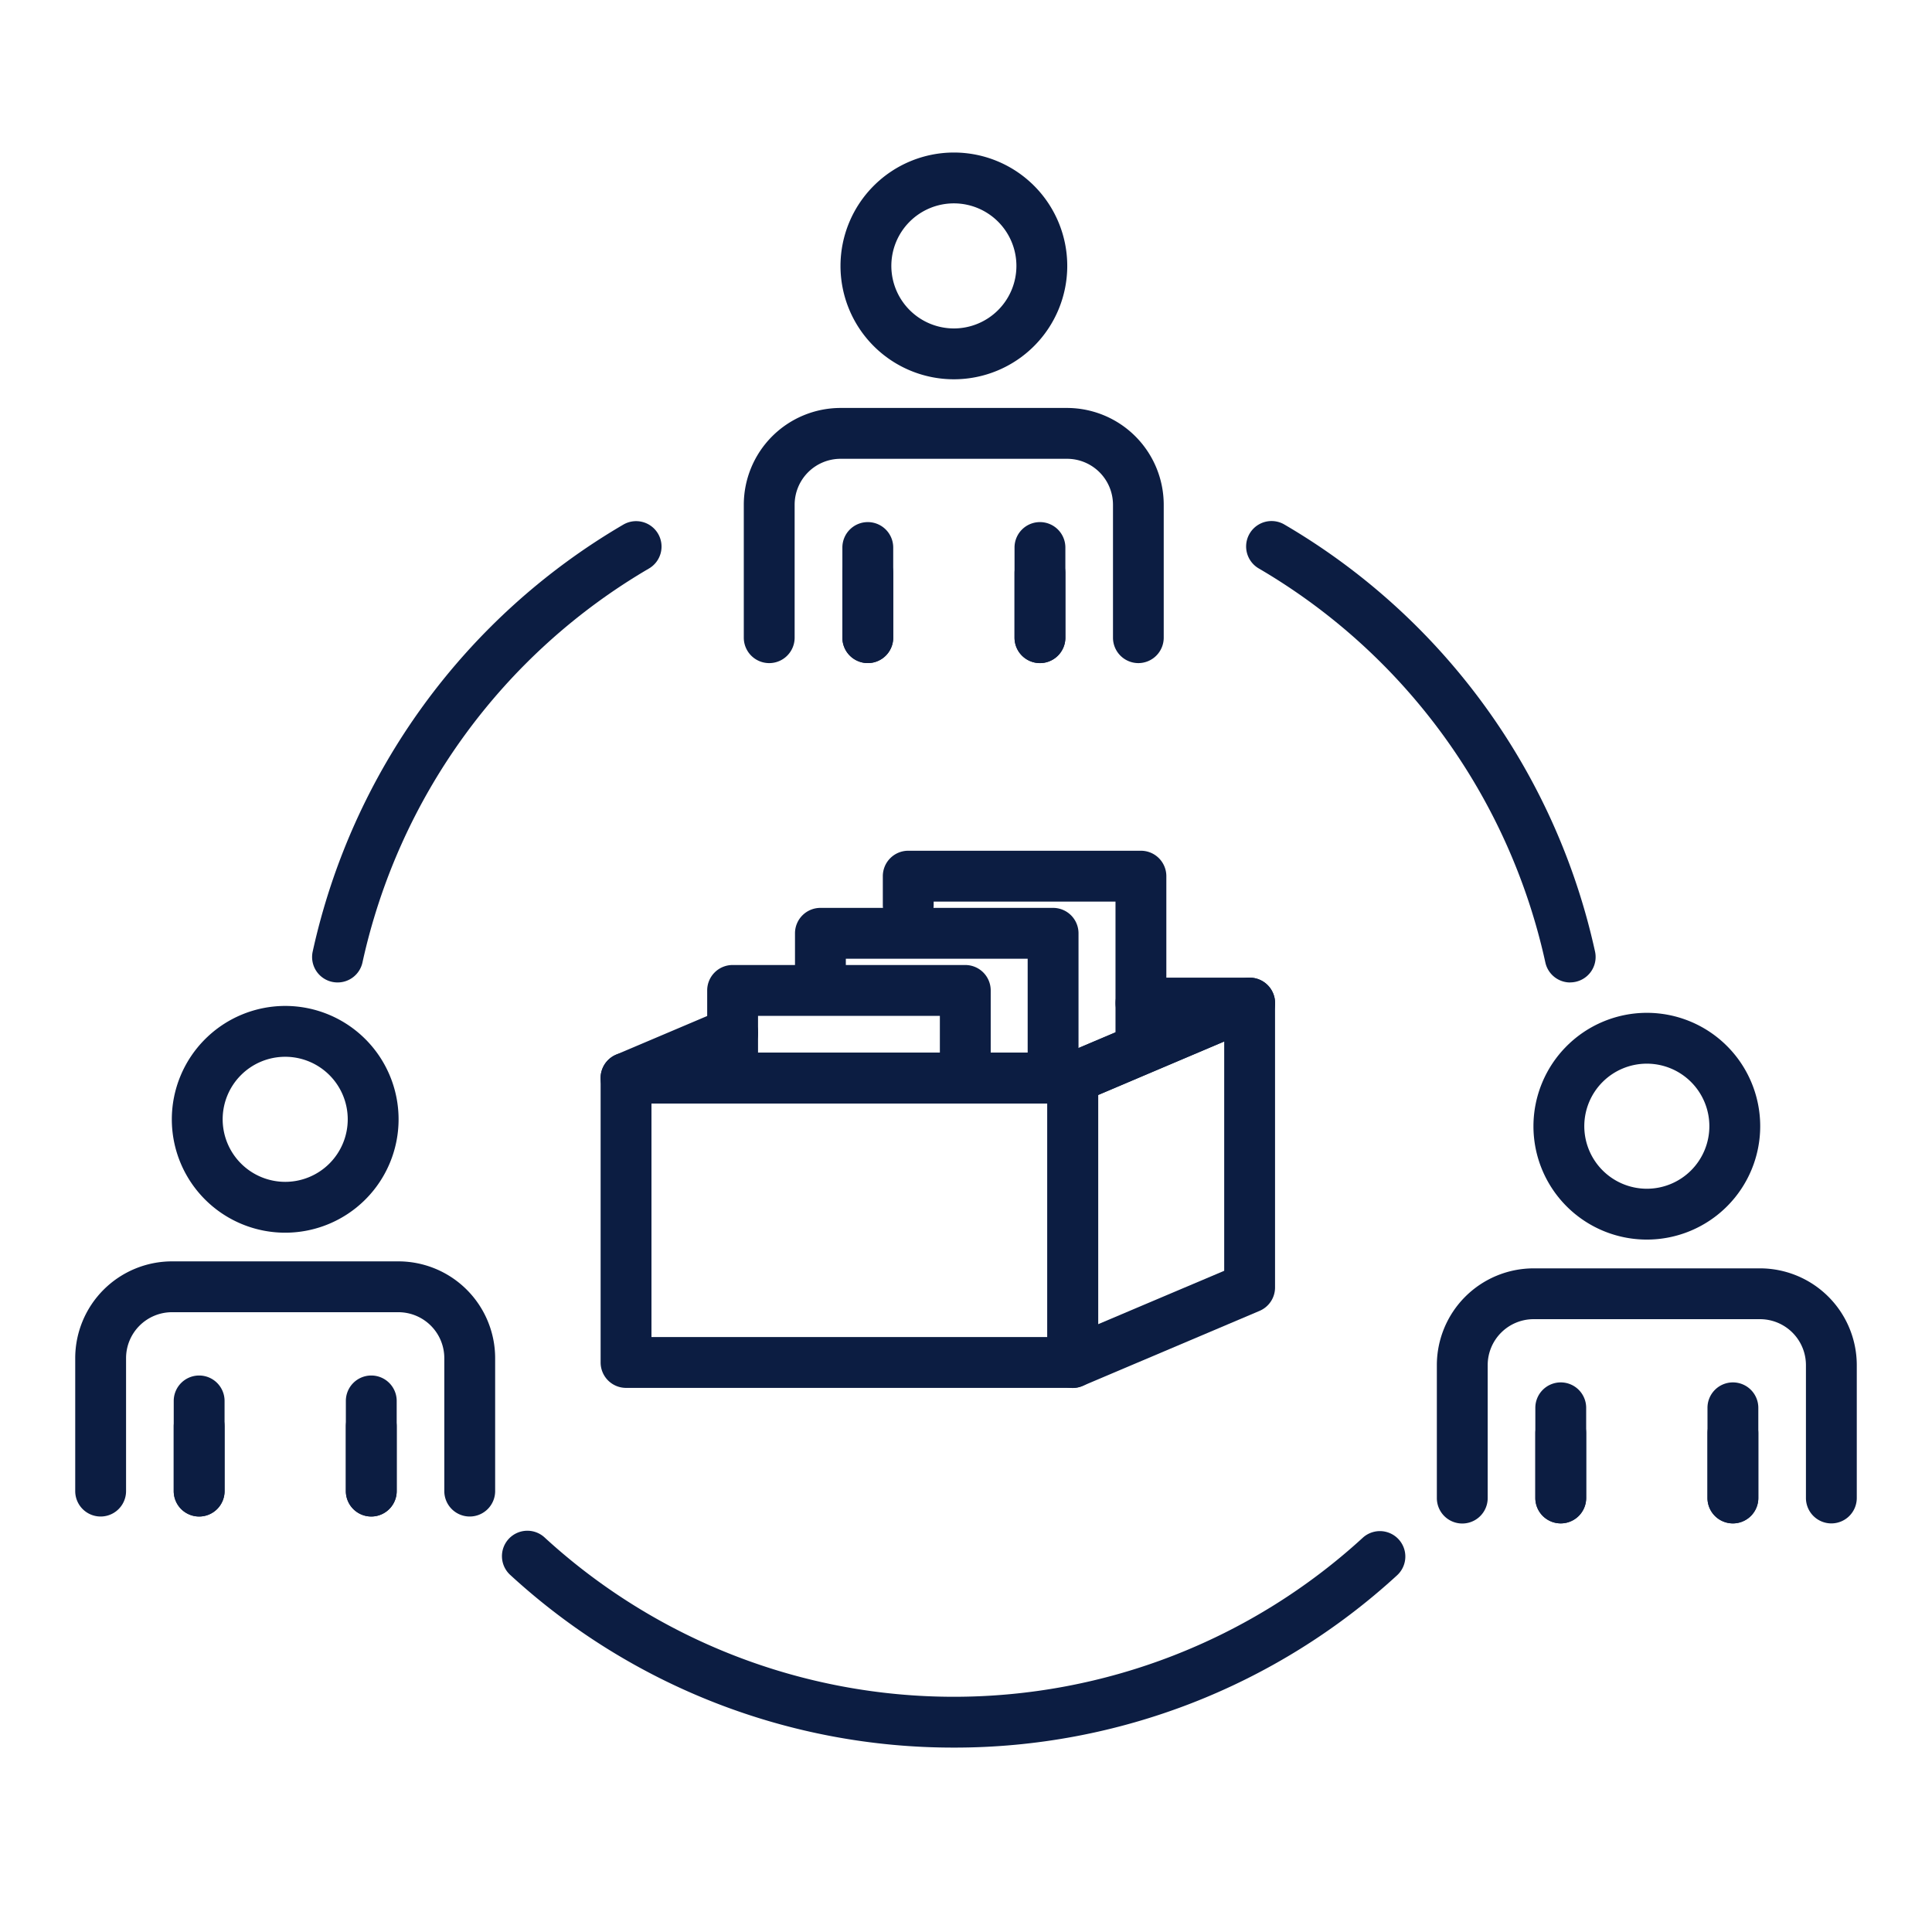 <svg xmlns="http://www.w3.org/2000/svg" xmlns:xlink="http://www.w3.org/1999/xlink" width="76" height="76" viewBox="0 0 76 76"><defs><clipPath id="a"><rect width="70.082" height="62.746" transform="translate(0 0)" fill="none"/></clipPath></defs><g transform="translate(-400 -3960)"><rect width="76" height="76" transform="translate(400 3960)" fill="none"/><g transform="translate(402.959 3966)"><g clip-path="url(#a)"><path d="M3.46-1A4.46,4.46,0,1,1-1,3.46,4.465,4.465,0,0,1,3.46-1Zm0,6.92A2.46,2.46,0,1,0,1,3.46,2.463,2.463,0,0,0,3.46,5.92Z" transform="translate(4.8 34.571)" fill="#0c1d42"/><path d="M15.519,53.656a1,1,0,0,1-1-1v-5.23a1.808,1.808,0,0,0-1.8-1.807H3.806A1.808,1.808,0,0,0,2,47.425v5.231a1,1,0,1,1-2,0V47.425a3.81,3.81,0,0,1,3.806-3.806h8.908a3.81,3.81,0,0,1,3.805,3.807v5.23A1,1,0,0,1,15.519,53.656Z" fill="#0c1d42"/><path d="M0,4.546a1,1,0,0,1-1-1V0A1,1,0,0,1,0-1,1,1,0,0,1,1,0V3.546A1,1,0,0,1,0,4.546Z" transform="translate(4.875 49.109)" fill="#0c1d42"/><path d="M0,4.546a1,1,0,0,1-1-1V0A1,1,0,0,1,0-1,1,1,0,0,1,1,0V3.546A1,1,0,0,1,0,4.546Z" transform="translate(11.646 49.109)" fill="#0c1d42"/><path d="M0,3.541a1,1,0,0,1-1-1V0A1,1,0,0,1,0-1,1,1,0,0,1,1,0V2.541A1,1,0,0,1,0,3.541Z" transform="translate(4.875 50.115)" fill="#0c1d42"/><path d="M0,3.541a1,1,0,0,1-1-1V0A1,1,0,0,1,0-1,1,1,0,0,1,1,0V2.541A1,1,0,0,1,0,3.541Z" transform="translate(11.646 50.115)" fill="#0c1d42"/><path d="M3.46-1A4.46,4.46,0,1,1-1,3.46,4.465,4.465,0,0,1,3.46-1Zm0,6.92A2.46,2.46,0,1,0,1,3.46,2.463,2.463,0,0,0,3.46,5.92Z" transform="translate(31.104 1)" fill="#0c1d42"/><path d="M41.823,20.085a1,1,0,0,1-1-1v-5.23a1.808,1.808,0,0,0-1.805-1.807H30.11A1.808,1.808,0,0,0,28.3,13.854v5.231a1,1,0,0,1-2,0V13.854a3.81,3.81,0,0,1,3.806-3.806h8.908a3.81,3.81,0,0,1,3.805,3.807v5.23A1,1,0,0,1,41.823,20.085Z" fill="#0c1d42"/><path d="M0,4.546a1,1,0,0,1-1-1V0A1,1,0,0,1,0-1,1,1,0,0,1,1,0V3.546A1,1,0,0,1,0,4.546Z" transform="translate(31.178 15.538)" fill="#0c1d42"/><path d="M0,4.546a1,1,0,0,1-1-1V0A1,1,0,0,1,0-1,1,1,0,0,1,1,0V3.546A1,1,0,0,1,0,4.546Z" transform="translate(37.95 15.538)" fill="#0c1d42"/><path d="M0,3.541a1,1,0,0,1-1-1V0A1,1,0,0,1,0-1,1,1,0,0,1,1,0V2.541A1,1,0,0,1,0,3.541Z" transform="translate(31.178 16.543)" fill="#0c1d42"/><path d="M0,3.541a1,1,0,0,1-1-1V0A1,1,0,0,1,0-1,1,1,0,0,1,1,0V2.541A1,1,0,0,1,0,3.541Z" transform="translate(37.95 16.544)" fill="#0c1d42"/><path d="M3.46-1A4.46,4.46,0,1,1-1,3.46,4.465,4.465,0,0,1,3.46-1Zm0,6.92A2.46,2.46,0,1,0,1,3.46,2.463,2.463,0,0,0,3.46,5.92Z" transform="translate(58.363 34.842)" fill="#0c1d42"/><path d="M69.082,53.927a1,1,0,0,1-1-1V47.7a1.808,1.808,0,0,0-1.805-1.807H57.369A1.808,1.808,0,0,0,55.563,47.7v5.231a1,1,0,0,1-2,0V47.7a3.81,3.81,0,0,1,3.806-3.806h8.908A3.81,3.81,0,0,1,70.082,47.7v5.23A1,1,0,0,1,69.082,53.927Z" fill="#0c1d42"/><path d="M0,4.546a1,1,0,0,1-1-1V0A1,1,0,0,1,0-1,1,1,0,0,1,1,0V3.546A1,1,0,0,1,0,4.546Z" transform="translate(58.437 49.38)" fill="#0c1d42"/><path d="M0,4.546a1,1,0,0,1-1-1V0A1,1,0,0,1,0-1,1,1,0,0,1,1,0V3.546A1,1,0,0,1,0,4.546Z" transform="translate(65.209 49.38)" fill="#0c1d42"/><path d="M0,3.541a1,1,0,0,1-1-1V0A1,1,0,0,1,0-1,1,1,0,0,1,1,0V2.541A1,1,0,0,1,0,3.541Z" transform="translate(58.437 50.385)" fill="#0c1d42"/><path d="M0,3.541a1,1,0,0,1-1-1V0A1,1,0,0,1,0-1,1,1,0,0,1,1,0V2.541A1,1,0,0,1,0,3.541Z" transform="translate(65.209 50.386)" fill="#0c1d42"/><path d="M0-1H17.573a1,1,0,0,1,1,1V11.188a1,1,0,0,1-1,1H0a1,1,0,0,1-1-1V0A1,1,0,0,1,0-1ZM16.573,1H1v9.188H16.573Z" transform="translate(21.668 36.408)" fill="#0c1d42"/><path d="M39.241,37.408H21.667a1,1,0,0,1-.39-1.921l4.192-1.778a1,1,0,0,1,1.019,1.7h12.55L41.5,34.365a1,1,0,0,1,.423-1.906H46.2a1,1,0,0,1,.39,1.921l-6.957,2.95A1,1,0,0,1,39.241,37.408Z" fill="#0c1d42"/><path d="M39.241,48.6a1,1,0,0,1-1-1V36.408a1,1,0,0,1,.61-.921l6.957-2.95a1,1,0,0,1,1.39.921V44.646a1,1,0,0,1-.61.921l-6.957,2.95A1,1,0,0,1,39.241,48.6Zm1-11.526v9.016l4.957-2.1V34.968Z" fill="#0c1d42"/><path d="M41.922,35.935a1,1,0,0,1-1-1V29.466H33.769V29.6a1,1,0,1,1-2,0V28.466a1,1,0,0,1,1-1h9.153a1,1,0,0,1,1,1v6.469A1,1,0,0,1,41.922,35.935Z" fill="#0c1d42"/><path d="M38.467,37.408a1,1,0,0,1-1-1V31.714H30.314v1.1a1,1,0,0,1-2,0v-2.1a1,1,0,0,1,1-1h9.153a1,1,0,0,1,1,1v5.694A1,1,0,0,1,38.467,37.408Z" fill="#0c1d42"/><path d="M35.013,37.14a1,1,0,0,1-1-1V33.961H26.86V36.14a1,1,0,0,1-2,0V32.961a1,1,0,0,1,1-1h9.153a1,1,0,0,1,1,1V36.14A1,1,0,0,1,35.013,37.14Z" fill="#0c1d42"/><path d="M58.807,32.648a1,1,0,0,1-.976-.788,23.877,23.877,0,0,0-11.275-15.5,1,1,0,1,1,1.009-1.727,25.882,25.882,0,0,1,12.221,16.8,1,1,0,0,1-.978,1.212Z" fill="#0c1d42"/><path d="M10.319,32.647a1,1,0,0,1-.978-1.212,25.875,25.875,0,0,1,12.206-16.79,1,1,0,1,1,1.01,1.726A23.87,23.87,0,0,0,11.3,31.859,1,1,0,0,1,10.319,32.647Z" fill="#0c1d42"/><path d="M34.563,62.746a25.742,25.742,0,0,1-17.435-6.778,1,1,0,1,1,1.351-1.474,23.811,23.811,0,0,0,32.167,0A1,1,0,1,1,52,55.967,25.738,25.738,0,0,1,34.563,62.746Z" fill="#0c1d42"/></g></g></g></svg>